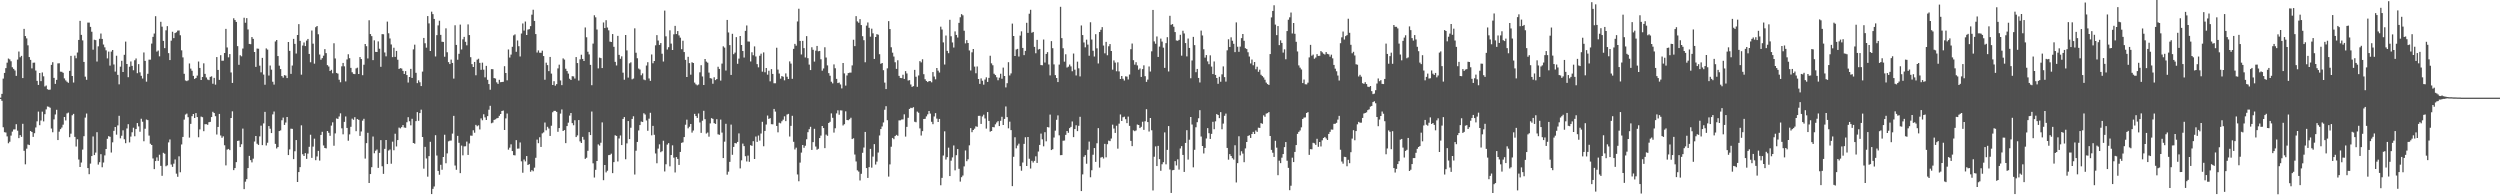 <svg xmlns="http://www.w3.org/2000/svg" width="1920" height="150"><path fill="#4f4f4f" d="M0 74.986h1v1H0zM1 72.075h1v5.356H1zM2 60.356h1v37.382H2zM3 56.012h1v45.535H3zM4 52.345h1v49.416H4zM5 48.127h1v56.624H5zM6 44.939h1v65.07H6zM7 45.618h1v63.257H7zM8 47.044h1v57.111H8zM9 51.684h1v49.384H9zM10 52.881h1v46.548H10zM11 54.14h1v45.242H11zM12 58.282h1v37.079H12zM13 45.77h1v54.58H13zM14 39.574h1v66.507H14zM15 44h1v59.787H15zM16 42.929h1v62.172H16zM17 59.951h1v35.123H17zM18 22.183h1v93.637H18zM19 27.69h1v98.501H19zM20 29.469h1v84.729H20zM21 34.834h1v76.191H21zM22 43.847h1v67.553H22zM23 45.998h1v54.623H23zM24 52.531h1v48.851H24zM25 48.205h1v56.901H25zM26 48.086h1v54.195H26zM27 54.169h1v43.731H27zM28 62.123h1v31.083H28zM29 65.211h1v20.515H29zM30 56.069h1v40.082H30zM31 62.288h1v30.302H31zM32 55.646h1v30.089H32zM33 58.64h1v34.58H33zM34 66.426h1v21.259H34zM35 65.664h1v18.373H35zM36 68.523h1v13.241H36zM37 69.012h1v13.021H37zM38 68.813h1v13.923H38zM39 49.812h1v48.888H39zM40 47.779h1v53.811H40zM41 59.807h1v31.891H41zM42 64.43h1v23.463H42zM43 61.329h1v22.975H43zM44 48.681h1v58.874H44zM45 48.589h1v52.545H45zM46 55.021h1v44.168H46zM47 55.14h1v42.822H47zM48 55.886h1v39.872H48zM49 60.221h1v29.613H49zM50 61.752h1v30.744H50zM51 62.755h1v24.328H51zM52 63.583h1v22.889H52zM53 54.437h1v50.948H53zM54 42.881h1v59.782H54zM55 58.388h1v30.128H55zM56 63.398h1v24.067H56zM57 42.725h1v62.385H57zM58 44.772h1v67.775H58zM59 40.354h1v66.59H59zM60 30.647h1v91.891H60zM61 16.019h1v112.234H61zM62 26.775h1v98.075H62zM63 31.03h1v83.841H63zM64 47.566h1v57.047H64zM65 58.878h1v31.453H65zM66 61.274h1v25.894H66zM67 17.37h1v111.687H67zM68 17.379h1v116.427H68zM69 20.631h1v105.003H69zM70 24.397h1v95.461H70zM71 38.15h1v66.676H71zM72 30.496h1v88.618H72zM73 30.83h1v86.361H73zM74 47.262h1v54.285H74zM75 35.582h1v90.808H75zM76 29.805h1v94.779H76zM77 25.754h1v92.655H77zM78 29.924h1v98.56H78zM79 34.206h1v90.632H79zM80 36.374h1v82.987H80zM81 38.656h1v75.766H81zM82 44.827h1v61.769H82zM83 39.631h1v64.907H83zM84 50.377h1v54.711H84zM85 39.654h1v77.505H85zM86 38.397h1v70.913H86zM87 49.509h1v51.009H87zM88 54.984h1v42.554H88zM89 42.819h1v60.609H89zM90 57.511h1v38.812H90zM91 64.776h1v24.166H91zM92 51.21h1v55.015H92zM93 46.687h1v57.565H93zM94 55.312h1v44.779H94zM95 42.101h1v64.866H95zM96 31.975h1v77.981H96zM97 49.164h1v49.522H97zM98 59.287h1v36.077H98zM99 51.274h1v58.107H99zM100 47.2h1v57.713H100zM101 50.61h1v50.975H101zM102 53.982h1v44.131H102zM103 46.307h1v58.361H103zM104 44.897h1v54.241H104zM105 56.218h1v38.313H105zM106 49.26h1v47.805H106zM107 55.538h1v45.656H107zM108 58.198h1v32.989H108zM109 60.292h1v33.198H109zM110 40.288h1v68.189H110zM111 46.747h1v52.113H111zM112 62.727h1v29.082H112zM113 56.669h1v35.599H113zM114 45.829h1v58.338H114zM115 45.85h1v64.555H115zM116 33.506h1v77.867H116zM117 28.308h1v93.397H117zM118 25.742h1v104.168H118zM119 12.458h1v111.231H119zM120 39.619h1v81.28H120zM121 38.802h1v84.734H121zM122 43.277h1v75.583H122zM123 16.756h1v110.632H123zM124 20.501h1v114.521H124zM125 31.387h1v85.951H125zM126 36.948h1v81.112H126zM127 23.307h1v104.372H127zM128 20.061h1v106.91H128zM129 40.814h1v68.56H129zM130 46.143h1v60.987H130zM131 31.242h1v95.093H131zM132 24.353h1v103.795H132zM133 29.311h1v96.4H133zM134 25.413h1v97.066H134zM135 24.788h1v108.59H135zM136 23.486h1v112.287H136zM137 23.394h1v96.656H137zM138 27.063h1v105.226H138zM139 38.67h1v72.287H139zM140 44.103h1v61.073H140zM141 56.703h1v35.15H141zM142 61.787h1v26.159H142zM143 62.318h1v24.903H143zM144 61.672h1v28.352H144zM145 48.74h1v56.944H145zM146 52.67h1v42.472H146zM147 54.3h1v34.939H147zM148 58.278h1v29.279H148zM149 60.635h1v29.973H149zM150 59.889h1v26.956H150zM151 58.07h1v31.824H151zM152 47.278h1v58.123H152zM153 52.176h1v47.196H153zM154 61.42h1v28.116H154zM155 59.159h1v30.831H155zM156 48.64h1v52.133H156zM157 56.731h1v38.659H157zM158 59.484h1v35.924H158zM159 61.073h1v34.752H159zM160 61.535h1v32.303H160zM161 59.054h1v34.537H161zM162 58.64h1v31.254H162zM163 64.32h1v21.566H163zM164 59.807h1v26.99H164zM165 65.03h1v24.221H165zM166 43.835h1v59.46H166zM167 53.716h1v43.783H167zM168 61.349h1v26.15H168zM169 42.384h1v61.662H169zM170 46.639h1v59.174H170zM171 46.589h1v58.13H171zM172 40.695h1v70.874H172zM173 22.158h1v104.873H173zM174 36.465h1v78.421H174zM175 44.025h1v70.341H175zM176 41.508h1v73.786H176zM177 55.655h1v34.971H177zM178 63.702h1v21.813H178zM179 14.044h1v116.626H179zM180 15.404h1v113.69H180zM181 16.825h1v107.713H181zM182 35.424h1v72.827H182zM183 49.786h1v58.203H183zM184 42.423h1v70.54H184zM185 43.279h1v67.526H185zM186 37.289h1v61.481H186zM187 13.607h1v131.632H187zM188 17.452h1v122.055H188zM189 13.905h1v123.669H189zM190 22.623h1v106.441H190zM191 33.742h1v85.949H191zM192 33.929h1v89.048H192zM193 28.489h1v96.251H193zM194 29.853h1v92.021H194zM195 39.919h1v68.778H195zM196 51.338h1v53.09H196zM197 37.257h1v73.154H197zM198 37.443h1v73.864H198zM199 50.446h1v54.326H199zM200 55.543h1v40.945H200zM201 44.465h1v67.009H201zM202 57.303h1v37.478H202zM203 65.08h1v20.847H203zM204 37.161h1v74.564H204zM205 38.088h1v71.55H205zM206 58.035h1v38.776H206zM207 50.336h1v48.526H207zM208 53.501h1v48.673H208zM209 62.762h1v25.102H209zM210 64.996h1v20.661H210zM211 31.847h1v78.649H211zM212 30.702h1v83.303H212zM213 43.05h1v69.911H213zM214 50.441h1v50.224H214zM215 53.027h1v47.102H215zM216 58.404h1v33.962H216zM217 59.626h1v30.668H217zM218 57.719h1v38.24H218zM219 58.051h1v36.043H219zM220 59.944h1v29.904H220zM221 32.238h1v86.864H221zM222 39.077h1v75.647H222zM223 56.708h1v42.085H223zM224 50.306h1v48.672H224zM225 29.867h1v92.335H225zM226 33.694h1v82.454H226zM227 41.098h1v66.464H227zM228 26.887h1v112.886H228zM229 18.558h1v113.584H229zM230 31.396h1v96.949H230zM231 57.339h1v38.917H231zM232 34.982h1v83.493H232zM233 32.627h1v87.169H233zM234 35.358h1v82.257H234zM235 31.165h1v90.824H235zM236 29.901h1v88.05H236zM237 41.434h1v71.286H237zM238 47.825h1v55.658H238zM239 23.428h1v97.793H239zM240 33.515h1v79.098H240zM241 48.91h1v57.583H241zM242 20.89h1v102.158H242zM243 19.963h1v100.222H243zM244 26.319h1v89.565H244zM245 41.901h1v81.449H245zM246 45.868h1v57.78H246zM247 44.643h1v56.594H247zM248 42.748h1v68.959H248zM249 37.724h1v75.926H249zM250 40.789h1v73.193H250zM251 50.034h1v50.588H251zM252 51.089h1v50.911H252zM253 54.536h1v49.762H253zM254 53.632h1v42.827H254zM255 56.275h1v37.672H255zM256 33.227h1v78.672H256zM257 44.925h1v57.517H257zM258 56.028h1v34.942H258zM259 56.527h1v34.82H259zM260 61.214h1v28.208H260zM261 63.203h1v23.852H261zM262 50.956h1v47.588H262zM263 48.338h1v54.827H263zM264 50.935h1v42.646H264zM265 62.498h1v26.97H265zM266 45.66h1v52.586H266zM267 41.695h1v66.365H267zM268 44.71h1v58.524H268zM269 52.103h1v45.301H269zM270 55.486h1v35.626H270zM271 56.717h1v35.273H271zM272 56.909h1v33.078H272zM273 52.508h1v48.263H273zM274 51.972h1v39.453H274zM275 56.82h1v35.255H275zM276 43.81h1v60.52H276zM277 45.385h1v55.598H277zM278 57.751h1v34.93H278zM279 49.738h1v41.492H279zM280 33.772h1v88.036H280zM281 35.479h1v74.44H281zM282 44.893h1v57.089H282zM283 15.571h1v124.969H283zM284 26.152h1v107.524H284zM285 27.75h1v100.673H285zM286 46.168h1v58.689H286zM287 30.959h1v86.768H287zM288 39.816h1v75.937H288zM289 39.933h1v74.896H289zM290 31.801h1v97.125H290zM291 37.45h1v79.941H291zM292 51.295h1v56.315H292zM293 26.237h1v101.44H293zM294 26.335h1v107.196H294zM295 40.283h1v74.051H295zM296 43.261h1v64.276H296zM297 16.571h1v109.439H297zM298 25.536h1v90.062H298zM299 29.517h1v85.324H299zM300 34.154h1v91.609H300zM301 43.895h1v64.903H301zM302 36.642h1v78.782H302zM303 43.664h1v59.034H303zM304 39.111h1v73.353H304zM305 45.891h1v61.662H305zM306 52.954h1v45.049H306zM307 52.311h1v46.297H307zM308 52.645h1v44.974H308zM309 54.428h1v41.63H309zM310 56.758h1v41.195H310zM311 54.609h1v43.523H311zM312 57.66h1v36.239H312zM313 63.403h1v26.624H313zM314 59.116h1v34.035H314zM315 52.892h1v43.353H315zM316 59.848h1v31.41H316zM317 37.914h1v71.891H317zM318 34.289h1v76.068H318zM319 55.888h1v37.127H319zM320 63.828h1v22.296H320zM321 61.702h1v31.069H321zM322 63.158h1v23.658H322zM323 66.092h1v18.107H323zM324 54.996h1v50.222H324zM325 29.148h1v100.385H325zM326 33.231h1v79.551H326zM327 36.633h1v85.045H327zM328 12.355h1v123.342H328zM329 17.967h1v101.941H329zM330 39.191h1v69.73H330zM331 8.974h1v140.092H331zM332 10.835h1v134.207H332zM333 14.552h1v128.643H333zM334 43.346h1v60.487H334zM335 27.001h1v92.454H335zM336 19.482h1v111.774H336zM337 15.926h1v118.251H337zM338 26.795h1v99.753H338zM339 32.062h1v98.295H339zM340 32.206h1v88.352H340zM341 43.575h1v59.92H341zM342 21.771h1v103.593H342zM343 40.123h1v77.682H343zM344 47.742h1v60.817H344zM345 49.198h1v58.826H345zM346 45.799h1v62.113H346zM347 48.319h1v54.296H347zM348 60.381h1v28.624H348zM349 19.409h1v107.743H349zM350 34.504h1v95.919H350zM351 45.879h1v58.478H351zM352 41.311h1v68.382H352zM353 18.878h1v114.07H353zM354 37.967h1v73.834H354zM355 30.183h1v89.116H355zM356 28.333h1v84.095H356zM357 32.11h1v80.217H357zM358 34.804h1v73.955H358zM359 18.713h1v100.279H359zM360 26.921h1v83.25H360zM361 43.918h1v60.222H361zM362 49.255h1v54.967H362zM363 51.437h1v48.586H363zM364 47.573h1v54.372H364zM365 57.788h1v38.109H365zM366 45.82h1v51.14H366zM367 45.131h1v51.14H367zM368 48.264h1v51.186H368zM369 53.588h1v37.345H369zM370 48.141h1v44.234H370zM371 53.526h1v34.209H371zM372 59.415h1v30.748H372zM373 50.592h1v41.543H373zM374 61.281h1v27.897H374zM375 64.586h1v19.698H375zM376 68.935h1v12.328H376zM377 53.114h1v41.533H377zM378 53.167h1v41.014H378zM379 59.962h1v32.131H379zM380 60.322h1v31.337H380zM381 63.219h1v27.704H381zM382 64.407h1v26.15H382zM383 61.267h1v27.649H383zM384 63.123h1v24.436H384zM385 62.963h1v22.275H385zM386 62.821h1v22.067H386zM387 50.864h1v48.979H387zM388 56.046h1v34.894H388zM389 61.686h1v25.484H389zM390 38.006h1v76.947H390zM391 44.165h1v69.252H391zM392 41.922h1v68.908H392zM393 35.928h1v80.11H393zM394 27.184h1v91.95H394zM395 26.408h1v92.943H395zM396 39.798h1v67.805H396zM397 31.055h1v83.106H397zM398 35.5h1v78.563H398zM399 43.366h1v66.038H399zM400 25.754h1v98.139H400zM401 18.04h1v114.642H401zM402 23.497h1v99.039H402zM403 16.528h1v107.45H403zM404 26.871h1v93.003H404zM405 22.758h1v103.973H405zM406 22.387h1v103.68H406zM407 20.078h1v111.792H407zM408 11.286h1v119.384H408zM409 7.471h1v124.085H409zM410 16.084h1v112.703H410zM411 26.18h1v95.022H411zM412 40.366h1v66.837H412zM413 38.699h1v71.279H413zM414 40.508h1v64.887H414zM415 40.562h1v72.298H415zM416 38.926h1v63.502H416zM417 43.066h1v58.601H417zM418 61.224h1v32.902H418zM419 48.127h1v51.952H419zM420 50.029h1v47.338H420zM421 54.618h1v44.122H421zM422 43.714h1v60.696H422zM423 56.511h1v40.037H423zM424 65.261h1v20.966H424zM425 62.347h1v22.804H425zM426 65.788h1v19.355H426zM427 64.625h1v21.277H427zM428 52.533h1v48.673H428zM429 49.667h1v48.695H429zM430 61.782h1v25.489H430zM431 65.385h1v18.672H431zM432 44.831h1v55.795H432zM433 45.772h1v54.108H433zM434 52.78h1v57.157H434zM435 54.561h1v42.266H435zM436 56.506h1v37.697H436zM437 60.466h1v28.327H437zM438 61.462h1v25.312H438zM439 58.516h1v36.027H439zM440 58.653h1v37.544H440zM441 60.29h1v32.051H441zM442 43.806h1v61.453H442zM443 48.436h1v55.528H443zM444 61.864h1v30.35H444zM445 45.543h1v63.053H445zM446 42.023h1v67.803H446zM447 45.268h1v59.86H447zM448 46.825h1v60.444H448zM449 21.082h1v100.952H449zM450 28.631h1v92.527H450zM451 39.711h1v76.12H451zM452 41.789h1v59.695H452zM453 49.809h1v53.9H453zM454 65.451h1v20.211H454zM455 33.469h1v91.973H455zM456 11.746h1v124.594H456zM457 13.33h1v117.088H457zM458 22.668h1v100.973H458zM459 52.554h1v58.341H459zM460 44.25h1v67.595H460zM461 44.643h1v64.953H461zM462 52.261h1v41.76H462zM463 17.278h1v121.092H463zM464 21.547h1v105.159H464zM465 15.491h1v116.894H465zM466 21.172h1v109.936H466zM467 23.293h1v95.871H467zM468 31.966h1v86.947H468zM469 32.281h1v85.722H469zM470 26.157h1v106.828H470zM471 35.941h1v88.583H471zM472 47.514h1v56.379H472zM473 50.281h1v54.125H473zM474 27.567h1v96.441H474zM475 42.13h1v64.216H475zM476 45.142h1v58.906H476zM477 43.282h1v68.135H477zM478 55.785h1v35.557H478zM479 61.226h1v28.666H479zM480 26.868h1v95.45H480zM481 38.692h1v71.449H481zM482 59.573h1v33.397H482zM483 48.653h1v58.153H483zM484 47.875h1v50.227H484zM485 60.912h1v30.417H485zM486 60.34h1v28.938H486zM487 21.735h1v112.284H487zM488 40.524h1v75.246H488zM489 44.76h1v64.266H489zM490 52.608h1v47.572H490zM491 53.419h1v42.621H491zM492 57.793h1v35.541H492zM493 56.369h1v37.352H493zM494 61.086h1v25.88H494zM495 61.594h1v26.358H495zM496 50.349h1v42.149H496zM497 47.779h1v52.664H497zM498 60.237h1v30.897H498zM499 62.125h1v24.516H499zM500 41.828h1v62.119H500zM501 48.564h1v48.114H501zM502 46.845h1v56.683H502zM503 34.79h1v83.081H503zM504 26.987h1v98.391H504zM505 31.153h1v82.98H505zM506 34.527h1v76.324H506zM507 33.099h1v83.804H507zM508 41.254h1v74.891H508zM509 47.273h1v60.808H509zM510 8.13h1v123.575H510zM511 27.91h1v98.267H511zM512 38.063h1v73.005H512zM513 36.266h1v73.653H513zM514 23.314h1v104.438H514zM515 33.511h1v85.539H515zM516 38.409h1v73.22H516zM517 26.369h1v94.704H517zM518 19.881h1v112.557H518zM519 26.163h1v94.463H519zM520 23.84h1v98.228H520zM521 27.193h1v99.501H521zM522 28.91h1v87.791H522zM523 37.77h1v71.943H523zM524 31.261h1v78.059H524zM525 40.004h1v65.246H525zM526 45.969h1v49.803H526zM527 59.136h1v32.751H527zM528 43.604h1v54.974H528zM529 48.507h1v48.849H529zM530 57.344h1v37.91H530zM531 47.834h1v53.987H531zM532 48.386h1v51.865H532zM533 63.446h1v23.983H533zM534 64.767h1v24.372H534zM535 65.536h1v25.015H535zM536 64.922h1v22.216H536zM537 55.529h1v38.503H537zM538 50.061h1v51.975H538zM539 58.701h1v34.001H539zM540 65.27h1v19.842H540zM541 45.321h1v46.244H541zM542 47.298h1v55.269H542zM543 48.127h1v53.662H543zM544 55.762h1v49.19H544zM545 59.988h1v34.798H545zM546 60.322h1v30.385H546zM547 64.293h1v27.015H547zM548 59.354h1v35.196H548zM549 61.562h1v33.598H549zM550 60.743h1v30.79H550zM551 51.274h1v51.916H551zM552 52.927h1v50.579H552zM553 61.901h1v29.954H553zM554 48.855h1v52.964H554zM555 35.605h1v85.766H555zM556 36.562h1v72.222H556zM557 54.181h1v40.895H557zM558 15.328h1v118.794H558zM559 24.932h1v106.908H559zM560 34.646h1v89.661H560zM561 57.55h1v38.132H561zM562 25.974h1v92.93H562zM563 41.629h1v71.222H563zM564 40.407h1v69.432H564zM565 28.542h1v81.662H565zM566 49.017h1v59.964H566zM567 45.03h1v57.407H567zM568 27.667h1v101.655H568zM569 34.557h1v88.581H569zM570 39.178h1v71.119H570zM571 44.199h1v68.052H571zM572 23.701h1v96.255H572zM573 19.537h1v104.463H573zM574 31.84h1v87.661H574zM575 31.975h1v92.298H575zM576 47.186h1v64.342H576zM577 40.146h1v71.87H577zM578 42.442h1v66.008H578zM579 35.614h1v86.503H579zM580 43.35h1v61.529H580zM581 49.242h1v59.725H581zM582 51.704h1v52.362H582zM583 42.805h1v65.155H583zM584 41.217h1v61.353H584zM585 55.039h1v38.496H585zM586 40.228h1v72.087H586zM587 55.515h1v45.054H587zM588 52.208h1v43.438H588zM589 57.335h1v31.419H589zM590 54.323h1v37.006H590zM591 62.469h1v28.279H591zM592 53.098h1v42.293H592zM593 56.763h1v38.705H593zM594 63.927h1v19.73H594zM595 63.97h1v21.756H595zM596 36.649h1v60.089H596zM597 53.451h1v48.178H597zM598 56.486h1v37.762H598zM599 60.397h1v34.312H599zM600 58.413h1v34.729H600zM601 58.912h1v32.992H601zM602 61.713h1v27.631H602zM603 56.355h1v36.677H603zM604 58.932h1v29.029H604zM605 60.649h1v26.796H605zM606 47.175h1v57.665H606zM607 48.853h1v47.816H607zM608 60.505h1v28.446H608zM609 37.534h1v71.373H609zM610 33.669h1v81.101H610zM611 35.092h1v78.322H611zM612 16.47h1v117.528H612zM613 6.718h1v132.47H613zM614 31.462h1v93.408H614zM615 41.824h1v75.372H615zM616 31.389h1v79.995H616zM617 36.96h1v76.56H617zM618 44.135h1v67.768H618zM619 27.768h1v79.171H619zM620 44.673h1v56.867H620zM621 49.601h1v49.609H621zM622 53.794h1v43.594H622zM623 36.324h1v78.833H623zM624 38.248h1v70.929H624zM625 47.317h1v51.607H625zM626 38.91h1v73.648H626zM627 35.273h1v79.734H627zM628 39.377h1v74.905H628zM629 39.12h1v66.896H629zM630 45.504h1v58.645H630zM631 54.291h1v42.486H631zM632 52.563h1v45.814H632zM633 36.278h1v77.503H633zM634 44.165h1v59.208H634zM635 50.249h1v54.035H635zM636 56.156h1v38.302H636zM637 58.168h1v35.386H637zM638 62.75h1v24.353H638zM639 64.075h1v26.379H639zM640 49.448h1v52.408H640zM641 52.405h1v46.1H641zM642 60.56h1v26.539H642zM643 63.796h1v20.957H643zM644 63.389h1v24.736H644zM645 64.863h1v19.854H645zM646 67.891h1v16.935H646zM647 48.363h1v47.993H647zM648 56.374h1v39.002H648zM649 65.753h1v19.73H649zM650 57.978h1v34.193H650zM651 56.115h1v36.237H651zM652 55.82h1v35.798H652zM653 55.756h1v34.683H653zM654 50.233h1v56.553H654zM655 30.492h1v75.715H655zM656 35.424h1v83.255H656zM657 12.412h1v111.604H657zM658 16.447h1v114.379H658zM659 17.455h1v114.351H659zM660 14.687h1v123.905H660zM661 19.263h1v114.191H661zM662 27.825h1v89.542H662zM663 30.862h1v82.463H663zM664 47.807h1v53.507H664zM665 19.67h1v109.4H665zM666 17.249h1v119.403H666zM667 21.368h1v106.988H667zM668 28.146h1v86.18H668zM669 22h1v106.768H669zM670 25.6h1v94.69H670zM671 45.273h1v65.436H671zM672 28.397h1v97.981H672zM673 26.218h1v97.874H673zM674 26.685h1v90.462H674zM675 41.647h1v62.41H675zM676 48.992h1v50.128H676zM677 48.397h1v48.741H677zM678 53.92h1v40.153H678zM679 63.444h1v20.842H679zM680 68.394h1v13.149H680zM681 52.455h1v39.865H681zM682 16.207h1v119.416H682zM683 22.33h1v103.948H683zM684 36.285h1v76.413H684zM685 40.439h1v65.489H685zM686 43.428h1v63.474H686zM687 47.845h1v56.674H687zM688 52.881h1v50.673H688zM689 46.291h1v58.009H689zM690 58.257h1v34.232H690zM691 59.857h1v32.536H691zM692 60.006h1v31.776H692zM693 57.41h1v34.296H693zM694 60.635h1v27.16H694zM695 54.65h1v50.24H695zM696 56.41h1v41.03H696zM697 61.848h1v28.647H697zM698 61.551h1v22.11H698zM699 64.881h1v17.906H699zM700 66.701h1v16.342H700zM701 66.174h1v16.148H701zM702 53.664h1v39.812H702zM703 58.919h1v34.985H703zM704 66.676h1v19.009H704zM705 57.978h1v28.624H705zM706 46.932h1v51.685H706zM707 47.903h1v56.187H707zM708 45.513h1v55.189H708zM709 56.98h1v34.411H709zM710 60.878h1v30.355H710zM711 62.155h1v27.26H711zM712 63.004h1v24.829H712zM713 62.249h1v23.014H713zM714 62.329h1v24.9H714zM715 63.222h1v30.33H715zM716 55.33h1v40.073H716zM717 58.779h1v30.668H717zM718 60.912h1v25.949H718zM719 52.21h1v38.881H719zM720 54.286h1v39.396H720zM721 55.717h1v35.619H721zM722 20.496h1v121.799H722zM723 22.675h1v113.946H723zM724 32.563h1v86.892H724zM725 49.567h1v51.316H725zM726 27.29h1v95.239H726zM727 39.045h1v81.657H727zM728 40.849h1v72.55H728zM729 15.198h1v120.025H729zM730 27.85h1v95.562H730zM731 32.588h1v88.272H731zM732 36.516h1v75.191H732zM733 24.138h1v106.7H733zM734 26.832h1v92.369H734zM735 28.832h1v85.647H735zM736 17.587h1v112.055H736zM737 13.266h1v126.221H737zM738 10.874h1v125.239H738zM739 11.76h1v123.046H739zM740 23.579h1v104.195H740zM741 33.309h1v82.232H741zM742 30.821h1v92.994H742zM743 33.039h1v89.345H743zM744 38.752h1v72.875H744zM745 54.108h1v44.292H745zM746 40.199h1v61.339H746zM747 37.612h1v62.245H747zM748 51.153h1v47.642H748zM749 56.261h1v40.771H749zM750 51.048h1v46.313H750zM751 60.679h1v28.322H751zM752 64.428h1v24.532H752zM753 60.194h1v35.006H753zM754 61.993h1v27.473H754zM755 65.018h1v23.03H755zM756 61.075h1v29.899H756zM757 59.409h1v39.334H757zM758 62.926h1v23.129H758zM759 59.816h1v33.074H759zM760 42.826h1v58.306H760zM761 48.64h1v51.964H761zM762 50.111h1v47.45H762zM763 56.646h1v41.128H763zM764 57.646h1v37.865H764zM765 59.361h1v34.678H765zM766 61.622h1v31.408H766zM767 59.626h1v37.215H767zM768 56.646h1v36.118H768zM769 60.45h1v29.261H769zM770 51.94h1v44.06H770zM771 58.347h1v33.008H771zM772 67.117h1v14.633H772zM773 63.881h1v26.084H773zM774 47.768h1v50.774H774zM775 57.937h1v35.493H775zM776 56.392h1v43.548H776zM777 18.105h1v124.862H777zM778 27.667h1v92.779H778zM779 42.993h1v62.442H779zM780 37.99h1v75.928H780zM781 37.505h1v74.285H781zM782 43.444h1v66.908H782zM783 27.319h1v100.279H783zM784 24.065h1v107.08H784zM785 36.825h1v88.013H785zM786 42.336h1v68.132H786zM787 39.077h1v66.34H787zM788 17.507h1v110.004H788zM789 25.225h1v79.993H789zM790 10.558h1v111.332H790zM791 7.512h1v121.92H791zM792 25.161h1v98.325H792zM793 24.513h1v100.293H793zM794 35.98h1v87.59H794zM795 40.901h1v79.174H795zM796 30.627h1v94.516H796zM797 38.047h1v78.329H797zM798 37.557h1v73.742H798zM799 49.947h1v52.646H799zM800 50.109h1v56.899H800zM801 30.345h1v82.048H801zM802 48.026h1v53.486H802zM803 41.446h1v67.077H803zM804 40.057h1v57.551H804zM805 49.5h1v48.389H805zM806 57.912h1v30.078H806zM807 31.606h1v83.623H807zM808 36.999h1v77.599H808zM809 49.445h1v56.203H809zM810 57.678h1v42.694H810zM811 59.892h1v32.126H811zM812 63.032h1v25.594H812zM813 49.635h1v54.278H813zM814 5.237h1v113.966H814zM815 29.285h1v89.824H815zM816 37.083h1v71.005H816zM817 47.34h1v60.609H817zM818 41.654h1v61.911H818zM819 51.885h1v48.748H819zM820 51.21h1v50.785H820zM821 49.574h1v48.835H821zM822 50.979h1v46.48H822zM823 54.714h1v38.576H823zM824 41.087h1v64.237H824zM825 53.515h1v45.621H825zM826 57.932h1v38.274H826zM827 47.358h1v53.353H827zM828 52.46h1v44.179H828zM829 58.699h1v31.025H829zM830 19.542h1v127.196H830zM831 26.907h1v107.011H831zM832 32.597h1v87.833H832zM833 36.351h1v82.781H833zM834 30.457h1v95.28H834zM835 34.248h1v80.815H835zM836 42.78h1v65.958H836zM837 17.107h1v119.025H837zM838 30.384h1v100.405H838zM839 38.983h1v79.86H839zM840 43.444h1v70.282H840zM841 26.276h1v98.029H841zM842 37.095h1v72.934H842zM843 48.747h1v49.663H843zM844 24.584h1v104.113H844zM845 22.884h1v98.137H845zM846 20.84h1v99.693H846zM847 34.996h1v86.75H847zM848 40.97h1v69.533H848zM849 32.156h1v88.691H849zM850 42.462h1v68.299H850zM851 35.522h1v72.438H851zM852 33.84h1v74.536H852zM853 39.191h1v67.198H853zM854 53.517h1v42.227H854zM855 46.381h1v52.314H855zM856 48.1h1v53.978H856zM857 54.726h1v41.82H857zM858 47.887h1v66.311H858zM859 54.819h1v40.169H859zM860 60.674h1v27.253H860zM861 58.367h1v34.537H861zM862 60.461h1v29.574H862zM863 61.86h1v27.755H863zM864 58.624h1v32.918H864zM865 58.827h1v35.734H865zM866 61.047h1v28.505H866zM867 57.216h1v39.464H867zM868 37.795h1v70.398H868zM869 33.43h1v78.821H869zM870 46.257h1v53.818H870zM871 49.651h1v51.126H871zM872 47.784h1v52.435H872zM873 50.203h1v45.42H873zM874 53.565h1v42.454H874zM875 52.579h1v45.759H875zM876 59.063h1v38.336H876zM877 53.105h1v40.389H877zM878 50.194h1v49.528H878zM879 58.543h1v34.601H879zM880 62.872h1v21.005H880zM881 61.118h1v32.612H881zM882 51.052h1v49.95H882zM883 54.941h1v35.683H883zM884 39.448h1v60.579H884zM885 7.608h1v138.656H885zM886 31.812h1v88.551H886zM887 33.609h1v78.817H887zM888 27.983h1v99.54H888zM889 43.723h1v68.283H889zM890 35.788h1v86.443H890zM891 29.624h1v101.573H891zM892 31.968h1v94.164H892zM893 36.626h1v87.963H893zM894 52.142h1v49.54H894zM895 33.135h1v93.09H895zM896 28.571h1v86.544H896zM897 54.89h1v41.909H897zM898 12.112h1v118.075H898zM899 19.032h1v129.117H899zM900 18.464h1v112.277H900zM901 20.51h1v109.993H901zM902 24.651h1v99.096H902zM903 31.073h1v96.018H903zM904 31.348h1v91.012H904zM905 30.613h1v99.634H905zM906 26.72h1v87.294H906zM907 42.728h1v69.522H907zM908 23.621h1v95.351H908zM909 25.715h1v106.327H909zM910 33.053h1v76.711H910zM911 43.3h1v56.67H911zM912 29.585h1v93.005H912zM913 36.829h1v70.485H913zM914 60.102h1v29.737H914zM915 46.429h1v49.226H915zM916 28.329h1v100.19H916zM917 34.68h1v80.346H917zM918 55.46h1v42.277H918zM919 52.961h1v40.872H919zM920 59.873h1v30.945H920zM921 63.343h1v21.311H921zM922 23.479h1v81.382H922zM923 27.251h1v84.884H923zM924 37.85h1v80.021H924zM925 44.238h1v69.394H925zM926 42.3h1v64.026H926zM927 47.177h1v51.215H927zM928 49.283h1v53.017H928zM929 42.471h1v64.255H929zM930 51.155h1v51.65H930zM931 56.873h1v36.67H931zM932 47.193h1v52.01H932zM933 57.552h1v35.635H933zM934 59.926h1v27.688H934zM935 64.334h1v24.001H935zM936 58.958h1v31.746H936zM937 62.766h1v23.36H937zM938 57.092h1v42.193H938zM939 50.997h1v43.939H939zM940 59.26h1v29.682H940zM941 62.656h1v24.607H941zM942 38.644h1v74.949H942zM943 30.155h1v92.483H943zM944 36.113h1v82.248H944zM945 28.654h1v91.17H945zM946 31.306h1v90.176H946zM947 33.623h1v88.933H947zM948 40.034h1v71.547H948zM949 17.21h1v122.946H949zM950 35.896h1v89.412H950zM951 39.793h1v64.85H951zM952 35.795h1v83.546H952zM953 29.304h1v86.892H953zM954 26.12h1v91.858H954zM955 31.348h1v93.239H955zM956 37.017h1v76.928H956zM957 37.681h1v71.387H957zM958 40.134h1v64.241H958zM959 43.391h1v60.471H959zM960 48.722h1v57.228H960zM961 45.733h1v57.164H961zM962 50.118h1v51.133H962zM963 47.635h1v55.255H963zM964 53.185h1v46.988H964zM965 51.251h1v50.034H965zM966 55.156h1v42.898H966zM967 53.487h1v44.781H967zM968 57.417h1v37.132H968zM969 58.397h1v36.688H969zM970 59.493h1v29.094H970zM971 61.237h1v28.485H971zM972 63.46h1v23.767H972zM973 64.547h1v22.33H973zM974 65.231h1v20.833H974zM975 41.542h1v62.888H975zM976 13.337h1v101.783H976zM977 8.421h1v108.867H977zM978 4.042h1v116.498H978zM979 18.901h1v89.212H979zM980 26.987h1v86.404H980zM981 20.041h1v114.514H981zM982 34.66h1v88.753H982zM983 30.979h1v94.299H983zM984 32.968h1v88.114H984zM985 40.398h1v77.931H985zM986 37.912h1v75.102H986zM987 45.509h1v63.573H987zM988 23.863h1v99.565H988zM989 15.17h1v113.76H989zM990 13.291h1v132.802H990zM991 9.627h1v133.024H991zM992 25.678h1v95.413H992zM993 17.679h1v106.763H993zM994 25.953h1v90.735H994zM995 32.094h1v79.322H995zM996 39.5h1v63.289H996zM997 50.221h1v51.071H997zM998 51.968h1v48.242H998zM999 53.345h1v44.427H999zM1000 63.812h1v27.578H1000zM1001 61.095h1v29.199H1001zM1002 64.691h1v25.477H1002zM1003 64.81h1v21.978H1003zM1004 63.501h1v22.621H1004zM1005 44.062h1v74.878H1005zM1006 34.433h1v80.082H1006zM1007 42.753h1v71.923H1007zM1008 41.927h1v67.736H1008zM1009 45.087h1v64.997H1009zM1010 44.193h1v67.089H1010zM1011 41.595h1v65.017H1011zM1012 42.977h1v69.769H1012zM1013 42.858h1v66.185H1013zM1014 39.242h1v73.227H1014zM1015 40.185h1v67.578H1015zM1016 41.258h1v64.72H1016zM1017 41.856h1v63.289H1017zM1018 39.993h1v66.354H1018zM1019 41.391h1v66.134H1019zM1020 41.727h1v61.158H1020zM1021 43.542h1v57.729H1021zM1022 41.991h1v57.489H1022zM1023 44.82h1v54.763H1023zM1024 49.889h1v45.239H1024zM1025 52.718h1v42.289H1025zM1026 54.707h1v39.595H1026zM1027 58.026h1v33.832H1027zM1028 61.867h1v27.128H1028zM1029 33.154h1v81.865H1029zM1030 28.67h1v95.377H1030zM1031 24.216h1v101.499H1031zM1032 30.354h1v90.064H1032zM1033 27.743h1v92.909H1033zM1034 26.981h1v100.716H1034zM1035 14.39h1v108.329H1035zM1036 25.209h1v100.146H1036zM1037 34.385h1v82.52H1037zM1038 40.915h1v65.537H1038zM1039 39.803h1v60.183H1039zM1040 42.62h1v65.106H1040zM1041 49.365h1v51.289H1041zM1042 49.706h1v45.784H1042zM1043 58.71h1v34.866H1043zM1044 57.458h1v36.821H1044zM1045 58.891h1v35.328H1045zM1046 63.89h1v26.688H1046zM1047 64.405h1v22.815H1047zM1048 63.148h1v23.648H1048zM1049 64.561h1v21.696H1049zM1050 66.552h1v18.025H1050zM1051 66.875h1v17.07H1051zM1052 66.044h1v15.859H1052zM1053 70.001h1v11.337H1053zM1054 72.297h1v6.095H1054zM1055 71.876h1v5.919H1055zM1056 69.278h1v10.048H1056zM1057 64.146h1v25.695H1057zM1058 60.253h1v36.652H1058zM1059 62.363h1v29.423H1059zM1060 61.551h1v27.512H1060zM1061 64.391h1v21.291H1061zM1062 64.584h1v22.758H1062zM1063 60.635h1v32.449H1063zM1064 33.495h1v84.99H1064zM1065 41.446h1v72.573H1065zM1066 48.923h1v51.247H1066zM1067 43.101h1v58.139H1067zM1068 40.446h1v74.118H1068zM1069 48.976h1v51.788H1069zM1070 19.185h1v109.906H1070zM1071 20.588h1v111.92H1071zM1072 20.574h1v109.094H1072zM1073 21.815h1v104.193H1073zM1074 33.488h1v90.307H1074zM1075 41.865h1v65.393H1075zM1076 46.351h1v60.337H1076zM1077 31.382h1v81.994H1077zM1078 28.878h1v92.09H1078zM1079 27.109h1v88.794H1079zM1080 44.767h1v70.279H1080zM1081 44.092h1v61.838H1081zM1082 20.254h1v111.062H1082zM1083 23.163h1v107.192H1083zM1084 29.311h1v96.679H1084zM1085 31.171h1v90.25H1085zM1086 26.953h1v94.459H1086zM1087 30.325h1v87.02H1087zM1088 35.925h1v78.345H1088zM1089 39.306h1v73.587H1089zM1090 48.072h1v64.097H1090zM1091 49.271h1v52.616H1091zM1092 42.387h1v66.166H1092zM1093 54.163h1v42.213H1093zM1094 61.672h1v30.449H1094zM1095 59.045h1v36.752H1095zM1096 56.513h1v40H1096zM1097 60.29h1v33.948H1097zM1098 60.13h1v30.016H1098zM1099 54.133h1v41.108H1099zM1100 56.596h1v37.883H1100zM1101 57.55h1v38.366H1101zM1102 56.028h1v44.079H1102zM1103 59.402h1v33.053H1103zM1104 57.957h1v32.925H1104zM1105 40.402h1v76.326H1105zM1106 39.482h1v68.514H1106zM1107 50.798h1v45.642H1107zM1108 62.659h1v27.311H1108zM1109 23.076h1v110.975H1109zM1110 23.799h1v106.155H1110zM1111 31.75h1v82.016H1111zM1112 28.23h1v95.049H1112zM1113 25.818h1v102.847H1113zM1114 18.448h1v113.564H1114zM1115 26.74h1v93.085H1115zM1116 22.039h1v101.252H1116zM1117 31.153h1v77.933H1117zM1118 36.005h1v74.736H1118zM1119 50.83h1v52.948H1119zM1120 47.53h1v54.601H1120zM1121 58.372h1v37.734H1121zM1122 58.521h1v32.287H1122zM1123 53.027h1v49.046H1123zM1124 54.414h1v46.844H1124zM1125 53.421h1v43.092H1125zM1126 53.103h1v43.008H1126zM1127 47.417h1v51.643H1127zM1128 47.603h1v50.064H1128zM1129 51.659h1v41.08H1129zM1130 60.521h1v30.027H1130zM1131 63.709h1v24.537H1131zM1132 60.095h1v30.602H1132zM1133 57.294h1v36.706H1133zM1134 60.938h1v28.59H1134zM1135 65.479h1v21.067H1135zM1136 54.305h1v44.012H1136zM1137 48.825h1v64.482H1137zM1138 48.969h1v54.216H1138zM1139 57.751h1v41.557H1139zM1140 59.017h1v36.04H1140zM1141 40.59h1v73.74H1141zM1142 21.107h1v99.947H1142zM1143 27.152h1v110.492H1143zM1144 30.302h1v104.754H1144zM1145 33.996h1v99.279H1145zM1146 15.811h1v132.424H1146zM1147 10.316h1v131.17H1147zM1148 31.016h1v109.565H1148zM1149 35.994h1v80.032H1149zM1150 27.216h1v93.378H1150zM1151 32.998h1v89.467H1151zM1152 27.175h1v99.014H1152zM1153 23.991h1v107.821H1153zM1154 30.872h1v91.694H1154zM1155 31.551h1v89.176H1155zM1156 29.633h1v95.592H1156zM1157 36.978h1v75.404H1157zM1158 40.89h1v73.303H1158zM1159 17.688h1v111.705H1159zM1160 21.847h1v106.635H1160zM1161 29.613h1v91.323H1161zM1162 46.463h1v55.159H1162zM1163 52.551h1v53.184H1163zM1164 60.205h1v37.974H1164zM1165 13.17h1v133.031H1165zM1166 11.002h1v122.346H1166zM1167 20.096h1v116.157H1167zM1168 15.047h1v113.495H1168zM1169 19.963h1v112.232H1169zM1170 19.125h1v116.272H1170zM1171 23.229h1v99.551H1171zM1172 36.953h1v79.817H1172zM1173 43.556h1v59.638H1173zM1174 42.375h1v59.975H1174zM1175 50.077h1v43.074H1175zM1176 59.088h1v35.109H1176zM1177 61.171h1v29.4H1177zM1178 56.413h1v38.771H1178zM1179 61.686h1v26.823H1179zM1180 46.31h1v56.212H1180zM1181 50.301h1v54.305H1181zM1182 59.086h1v33.694H1182zM1183 51.052h1v46.553H1183zM1184 50.162h1v55.196H1184zM1185 47.999h1v59.597H1185zM1186 42.318h1v63.278H1186zM1187 39.203h1v72.898H1187zM1188 42.364h1v66.564H1188zM1189 54h1v39.643H1189zM1190 27.418h1v95.184H1190zM1191 21.172h1v107.835H1191zM1192 42.725h1v87.968H1192zM1193 49.221h1v56.462H1193zM1194 53.41h1v50.794H1194zM1195 49.555h1v50.895H1195zM1196 51.817h1v45.367H1196zM1197 57.632h1v36.313H1197zM1198 57.967h1v32.307H1198zM1199 59.827h1v29.412H1199zM1200 58.683h1v29.414H1200zM1201 46.021h1v53.605H1201zM1202 55.179h1v38.018H1202zM1203 63.631h1v23.127H1203zM1204 57.644h1v38.982H1204zM1205 60.168h1v36.734H1205zM1206 59.038h1v36.141H1206zM1207 56.534h1v36.718H1207zM1208 49.656h1v51.724H1208zM1209 59.058h1v32.213H1209zM1210 65.472h1v23.063H1210zM1211 45.211h1v57.864H1211zM1212 50.283h1v57.034H1212zM1213 50.736h1v47.382H1213zM1214 40.068h1v59.444H1214zM1215 28.974h1v91.128H1215zM1216 33.627h1v83.062H1216zM1217 57.88h1v36.748H1217zM1218 38.489h1v81.676H1218zM1219 41.144h1v75.56H1219zM1220 48.754h1v62.456H1220zM1221 36.449h1v87.647H1221zM1222 1.705h1v139.709H1222zM1223 6.816h1v131.35H1223zM1224 19.402h1v109.533H1224zM1225 3.326h1v143.811H1225zM1226 19.132h1v111.229H1226zM1227 30.201h1v90.84H1227zM1228 25.912h1v108.057H1228zM1229 21.645h1v113.463H1229zM1230 26.946h1v92.875H1230zM1231 40.512h1v63.355H1231zM1232 20.691h1v97.098H1232zM1233 23.82h1v97.679H1233zM1234 36.168h1v74.667H1234zM1235 43.215h1v69.286H1235zM1236 37.608h1v83.012H1236zM1237 56.465h1v36.365H1237zM1238 58.076h1v31.186H1238zM1239 36.454h1v84.942H1239zM1240 29.8h1v98.375H1240zM1241 26.958h1v91.229H1241zM1242 34.545h1v77.427H1242zM1243 51.526h1v48.849H1243zM1244 62.583h1v23.472H1244zM1245 48.024h1v56.049H1245zM1246 11.272h1v121.607H1246zM1247 28.555h1v111.891H1247zM1248 35.69h1v83.69H1248zM1249 41.309h1v75.168H1249zM1250 42.135h1v64.603H1250zM1251 45.122h1v55.644H1251zM1252 52.119h1v42.655H1252zM1253 16.983h1v118.521H1253zM1254 24.863h1v108.366H1254zM1255 23.531h1v114.299H1255zM1256 29.624h1v105.784H1256zM1257 50.407h1v48.519H1257zM1258 55.286h1v40.916H1258zM1259 11.73h1v129.622H1259zM1260 16.818h1v131.84H1260zM1261 24.772h1v97.519H1261zM1262 18.375h1v107.496H1262zM1263 16.26h1v104.23H1263zM1264 19.72h1v97.301H1264zM1265 27.077h1v90.313H1265zM1266 26.347h1v83.206H1266zM1267 27.28h1v79.196H1267zM1268 33.792h1v71.847H1268zM1269 35.831h1v71.501H1269zM1270 39.535h1v59.107H1270zM1271 52.18h1v40.107H1271zM1272 58.461h1v29.416H1272zM1273 59.974h1v31.003H1273zM1274 62.663h1v25.766H1274zM1275 61.141h1v28.586H1275zM1276 43.423h1v61.092H1276zM1277 48.823h1v56.352H1277zM1278 44.35h1v55.225H1278zM1279 50.363h1v48.244H1279zM1280 36.804h1v85.759H1280zM1281 36.575h1v82.071H1281zM1282 42.407h1v68.54H1282zM1283 33.63h1v89.03H1283zM1284 33.804h1v85.267H1284zM1285 41.954h1v63.179H1285zM1286 22.346h1v103.852H1286zM1287 20.913h1v115.139H1287zM1288 27.258h1v104.994H1288zM1289 36.928h1v82.191H1289zM1290 30.943h1v105.471H1290zM1291 34.566h1v85.887H1291zM1292 35.948h1v82.419H1292zM1293 39.185h1v74.637H1293zM1294 40.615h1v71.797H1294zM1295 48.138h1v56.12H1295zM1296 46.609h1v67.006H1296zM1297 38.013h1v72.474H1297zM1298 54.275h1v43.486H1298zM1299 41.361h1v59.428H1299zM1300 22.632h1v101.63H1300zM1301 35.252h1v73.307H1301zM1302 48.045h1v56.594H1302zM1303 50.729h1v52.362H1303zM1304 49.303h1v54.262H1304zM1305 53.119h1v39.629H1305zM1306 47.903h1v56.912H1306zM1307 51.819h1v47.301H1307zM1308 53.137h1v43.065H1308zM1309 50.757h1v47.773H1309zM1310 42.215h1v59.84H1310zM1311 51.67h1v43.092H1311zM1312 62.329h1v27.851H1312zM1313 58.985h1v36.288H1313zM1314 60.574h1v29.318H1314zM1315 61.599h1v26.784H1315zM1316 45.188h1v58.814H1316zM1317 49.31h1v52.499H1317zM1318 58.916h1v34.999H1318zM1319 53.641h1v37.125H1319zM1320 55.488h1v38.979H1320zM1321 65.044h1v20.657H1321zM1322 66.252h1v16.777H1322zM1323 46.69h1v56.475H1323zM1324 52.602h1v43.344H1324zM1325 64.142h1v24.248H1325zM1326 39.613h1v75.688H1326zM1327 36.351h1v82.541H1327zM1328 39.379h1v77.855H1328zM1329 43.966h1v67.988H1329zM1330 14.511h1v117.317H1330zM1331 21.291h1v106.132H1331zM1332 22.222h1v105.452H1332zM1333 20.35h1v108.064H1333zM1334 15.127h1v110.018H1334zM1335 38.294h1v71.408H1335zM1336 50.038h1v48.119H1336zM1337 39.338h1v66.48H1337zM1338 55.156h1v46.393H1338zM1339 57.337h1v33.955H1339zM1340 37.532h1v83.887H1340zM1341 36.092h1v92.696H1341zM1342 40.963h1v74.955H1342zM1343 36.85h1v77.846H1343zM1344 31.833h1v90.833H1344zM1345 29.839h1v95.496H1345zM1346 28.786h1v89.451H1346zM1347 30.464h1v92.696H1347zM1348 28.544h1v98.835H1348zM1349 30.769h1v104.097H1349zM1350 23.653h1v92.012H1350zM1351 27.988h1v91.73H1351zM1352 37.589h1v85.599H1352zM1353 33.186h1v86.649H1353zM1354 17.313h1v108.656H1354zM1355 21.739h1v107.393H1355zM1356 36.96h1v79.609H1356zM1357 34.367h1v83.372H1357zM1358 18.668h1v107.832H1358zM1359 31.783h1v82.113H1359zM1360 40.009h1v79.982H1360zM1361 42.313h1v75.972H1361zM1362 45.319h1v60.087H1362zM1363 50.686h1v52.017H1363zM1364 52.274h1v60.067H1364zM1365 53.638h1v53.511H1365zM1366 57.358h1v44.633H1366zM1367 60.638h1v33.477H1367zM1368 35.328h1v73.619H1368zM1369 39.361h1v74.452H1369zM1370 34.923h1v85.944H1370zM1371 37.516h1v76.159H1371zM1372 44.044h1v70.662H1372zM1373 47.401h1v60.126H1373zM1374 53.085h1v44.939H1374zM1375 57.225h1v43.019H1375zM1376 52.934h1v46.251H1376zM1377 56.099h1v42.307H1377zM1378 54.939h1v42.273H1378zM1379 57.994h1v32.65H1379zM1380 60.388h1v27.967H1380zM1381 68.049h1v14.69H1381zM1382 70.94h1v7.496H1382zM1383 56.781h1v30.707H1383zM1384 57.136h1v36.615H1384zM1385 55.911h1v39.036H1385zM1386 61.53h1v23.115H1386zM1387 62.739h1v25.848H1387zM1388 56.843h1v44.585H1388zM1389 58.159h1v37.434H1389zM1390 57.932h1v34.411H1390zM1391 37.683h1v71.469H1391zM1392 37.919h1v72.632H1392zM1393 45.456h1v56.134H1393zM1394 54.039h1v40.247H1394zM1395 58.26h1v32.925H1395zM1396 62.693h1v24.447H1396zM1397 14.884h1v116.633H1397zM1398 15.639h1v126.523H1398zM1399 22.151h1v109.059H1399zM1400 33.472h1v88.602H1400zM1401 56.429h1v39.252H1401zM1402 60.8h1v25.997H1402zM1403 61.352h1v30.765H1403zM1404 49.981h1v49.32H1404zM1405 41.652h1v70.098H1405zM1406 34.463h1v73.706H1406zM1407 37.122h1v67.681H1407zM1408 17.386h1v124.587H1408zM1409 18.244h1v124.244H1409zM1410 32.149h1v100.032H1410zM1411 38.331h1v83.77H1411zM1412 31.737h1v91.522H1412zM1413 30.418h1v91.364H1413zM1414 32.547h1v79.929H1414zM1415 30.096h1v89.453H1415zM1416 41.08h1v71.126H1416zM1417 41.263h1v64.367H1417zM1418 41.682h1v75.482H1418zM1419 52.709h1v43.186H1419zM1420 55.282h1v38.389H1420zM1421 57.36h1v37.942H1421zM1422 56.971h1v41.211H1422zM1423 58.775h1v37.196H1423zM1424 35.706h1v73.383H1424zM1425 19.011h1v99.647H1425zM1426 40.643h1v62.731H1426zM1427 51.633h1v47.661H1427zM1428 40.768h1v65.882H1428zM1429 51.533h1v42.898H1429zM1430 61.757h1v25.479H1430zM1431 19.368h1v107.771H1431zM1432 25.465h1v115.093H1432zM1433 33.046h1v81.973H1433zM1434 48.28h1v53.172H1434zM1435 34.563h1v91.946H1435zM1436 40.002h1v86.036H1436zM1437 40.686h1v72.259H1437zM1438 23.872h1v99.682H1438zM1439 20.675h1v107.233H1439zM1440 17.983h1v103.243H1440zM1441 33.181h1v80.909H1441zM1442 31.419h1v84.152H1442zM1443 48.347h1v52.403H1443zM1444 47.649h1v52.481H1444zM1445 44.76h1v61.698H1445zM1446 48.097h1v47.956H1446zM1447 56.376h1v35.045H1447zM1448 63.336h1v25.592H1448zM1449 56.094h1v46.027H1449zM1450 57.539h1v42.884H1450zM1451 55.204h1v38.959H1451zM1452 44.639h1v64.582H1452zM1453 43.211h1v58.402H1453zM1454 59.972h1v31.801H1454zM1455 64.355h1v21.17H1455zM1456 64.84h1v22.628H1456zM1457 63.734h1v25.1H1457zM1458 62.643h1v25.885H1458zM1459 50.894h1v46.127H1459zM1460 56.989h1v40.279H1460zM1461 62.05h1v31.209H1461zM1462 54.934h1v36.358H1462zM1463 45.799h1v58.856H1463zM1464 45.994h1v59.016H1464zM1465 54.43h1v44.109H1465zM1466 53.394h1v43.523H1466zM1467 57.426h1v35.228H1467zM1468 61.066h1v27.24H1468zM1469 57.005h1v37.331H1469zM1470 59.466h1v34.45H1470zM1471 61.807h1v33.108H1471zM1472 49.134h1v49.345H1472zM1473 48.395h1v54.042H1473zM1474 57.937h1v31.657H1474zM1475 63.123h1v21.387H1475zM1476 61.512h1v30.311H1476zM1477 62.812h1v25.493H1477zM1478 62.393h1v25.589H1478zM1479 36.111h1v78.984H1479zM1480 10.448h1v125.177H1480zM1481 9.554h1v127.155H1481zM1482 16.113h1v113.436H1482zM1483 23.188h1v107.903H1483zM1484 24.147h1v103.046H1484zM1485 38.177h1v67.48H1485zM1486 38.66h1v72.632H1486zM1487 41.128h1v68.066H1487zM1488 48.93h1v59.41H1488zM1489 3.55h1v128.958H1489zM1490 12.902h1v118.872H1490zM1491 23.508h1v101.673H1491zM1492 38.67h1v70.925H1492zM1493 30.988h1v108.361H1493zM1494 23.524h1v116.352H1494zM1495 31.769h1v96.226H1495zM1496 30.773h1v89.833H1496zM1497 29.494h1v91.678H1497zM1498 34.966h1v88.647H1498zM1499 44.08h1v74.637H1499zM1500 45.648h1v60.723H1500zM1501 52.457h1v45.734H1501zM1502 57.809h1v31.934H1502zM1503 58.715h1v31.215H1503zM1504 65.289h1v22.836H1504zM1505 64.339h1v23.035H1505zM1506 58.683h1v28.086H1506zM1507 49.219h1v49.739H1507zM1508 60.114h1v33.578H1508zM1509 28.679h1v103.021H1509zM1510 26.715h1v101.746H1510zM1511 26.012h1v103.291H1511zM1512 33.902h1v95.152H1512zM1513 20.27h1v113.614H1513zM1514 25.944h1v110.579H1514zM1515 41.148h1v81.168H1515zM1516 28.299h1v104.658H1516zM1517 16.672h1v116.56H1517zM1518 12.653h1v130.957H1518zM1519 25.623h1v114.349H1519zM1520 25.589h1v113.683H1520zM1521 25.875h1v103.344H1521zM1522 26.834h1v106.581H1522zM1523 29.411h1v95.507H1523zM1524 34.264h1v78.677H1524zM1525 33.643h1v87.077H1525zM1526 41.57h1v70.403H1526zM1527 20.213h1v109.192H1527zM1528 28.526h1v91.847H1528zM1529 34.637h1v79.561H1529zM1530 45.618h1v56.981H1530zM1531 49.523h1v48.975H1531zM1532 55.95h1v42.948H1532zM1533 5.557h1v133.319H1533zM1534 16.798h1v121.421H1534zM1535 25.509h1v101.934H1535zM1536 28.407h1v97.185H1536zM1537 38.903h1v78.196H1537zM1538 44.305h1v61.355H1538zM1539 48.91h1v56.819H1539zM1540 27.077h1v98.114H1540zM1541 24.261h1v106.931H1541zM1542 17.441h1v113.252H1542zM1543 37.468h1v76.402H1543zM1544 50.796h1v56.251H1544zM1545 58.205h1v32.257H1545zM1546 24.669h1v111.147H1546zM1547 8.949h1v140.112H1547zM1548 11.277h1v125.672H1548zM1549 38.258h1v70.238H1549zM1550 12.598h1v123.644H1550zM1551 15.926h1v117.404H1551zM1552 10.751h1v123.44H1552zM1553 25.529h1v100.678H1553zM1554 15.413h1v124.466H1554zM1555 32.581h1v80.073H1555zM1556 52.036h1v49.705H1556zM1557 59.445h1v32.84H1557zM1558 63.714h1v25.498H1558zM1559 64.991h1v24.003H1559zM1560 65.414h1v20.488H1560zM1561 43.414h1v62.703H1561zM1562 54.538h1v36.969H1562zM1563 62.338h1v26.477H1563zM1564 64.799h1v28.249H1564zM1565 62.121h1v33.811H1565zM1566 61.542h1v31.069H1566zM1567 48.113h1v53.529H1567zM1568 41.171h1v64.365H1568zM1569 53.904h1v43.463H1569zM1570 61.301h1v23.967H1570zM1571 45.232h1v49.125H1571zM1572 45.545h1v62.767H1572zM1573 45.252h1v66.695H1573zM1574 47.855h1v55.969H1574zM1575 55.039h1v49.989H1575zM1576 42.048h1v55.386H1576zM1577 32.517h1v93.122H1577zM1578 39.21h1v78.261H1578zM1579 49.075h1v67.688H1579zM1580 40.432h1v65.065H1580zM1581 37.134h1v78.011H1581zM1582 42.002h1v68.828H1582zM1583 45.875h1v55.525H1583zM1584 40.654h1v61.261H1584zM1585 38.331h1v71.9H1585zM1586 52.567h1v47.075H1586zM1587 37.804h1v97.096H1587zM1588 17.02h1v114.818H1588zM1589 30.407h1v86.745H1589zM1590 36.136h1v80.991H1590zM1591 17.155h1v110.323H1591zM1592 31.561h1v92.312H1592zM1593 36.493h1v72.902H1593zM1594 24.449h1v96.949H1594zM1595 29.29h1v104.619H1595zM1596 36.745h1v72.93H1596zM1597 44.792h1v55.855H1597zM1598 22.348h1v105.406H1598zM1599 57.664h1v42.447H1599zM1600 63.622h1v23.495H1600zM1601 1.934h1v129.997H1601zM1602 11.092h1v108.244H1602zM1603 21.785h1v97.773H1603zM1604 26.125h1v86.086H1604zM1605 30.279h1v91.209H1605zM1606 23.93h1v93.809H1606zM1607 34.888h1v75.077H1607zM1608 26.708h1v115.507H1608zM1609 31.508h1v99.542H1609zM1610 45.662h1v66.137H1610zM1611 32.401h1v80.252H1611zM1612 30.547h1v85.42H1612zM1613 55.245h1v42.834H1613zM1614 58.239h1v34.656H1614zM1615 44.582h1v65.134H1615zM1616 49.075h1v54.488H1616zM1617 55.632h1v41.252H1617zM1618 11.108h1v118.757H1618zM1619 34.245h1v77.729H1619zM1620 37.113h1v69.295H1620zM1621 36.889h1v77.336H1621zM1622 22.87h1v118.503H1622zM1623 19.83h1v104.005H1623zM1624 31.034h1v88.652H1624zM1625 20.725h1v99.318H1625zM1626 5.477h1v129.462H1626zM1627 16.736h1v108.988H1627zM1628 17.1h1v104.857H1628zM1629 22.776h1v100.764H1629zM1630 28.315h1v89.597H1630zM1631 34.644h1v77.626H1631zM1632 38.207h1v69.1H1632zM1633 41.352h1v59.995H1633zM1634 49.775h1v50.723H1634zM1635 36.051h1v77.169H1635zM1636 38.31h1v75.553H1636zM1637 55.911h1v43.271H1637zM1638 57.355h1v34.5H1638zM1639 58.154h1v38.265H1639zM1640 58.145h1v30.339H1640zM1641 54.554h1v38.828H1641zM1642 48.232h1v53.458H1642zM1643 52.061h1v39.382H1643zM1644 62.872h1v24.198H1644zM1645 21.851h1v100.517H1645zM1646 25.905h1v91.895H1646zM1647 30.965h1v79.634H1647zM1648 52.329h1v49.757H1648zM1649 37.56h1v86.906H1649zM1650 32.803h1v86.603H1650zM1651 39.722h1v80.153H1651zM1652 50.288h1v55.379H1652zM1653 55.701h1v36.024H1653zM1654 63.371h1v23.845H1654zM1655 20.695h1v106.619H1655zM1656 0h1v134.68H1656zM1657 17.182h1v111.994H1657zM1658 17.654h1v111.03H1658zM1659 25.614h1v92.637H1659zM1660 41.872h1v64.752H1660zM1661 43.996h1v65.676H1661zM1662 41.306h1v70.213H1662zM1663 46.456h1v56.677H1663zM1664 57.445h1v44.264H1664zM1665 40.379h1v80.117H1665zM1666 31.979h1v112.399H1666zM1667 30.874h1v97.514H1667zM1668 41.595h1v70.137H1668zM1669 46.044h1v65.571H1669zM1670 47.333h1v55.589H1670zM1671 50.484h1v56.851H1671zM1672 25.166h1v99.098H1672zM1673 36.749h1v81.838H1673zM1674 14.035h1v118.105H1674zM1675 21.416h1v110.675H1675zM1676 49.216h1v52.705H1676zM1677 59.47h1v34.093H1677zM1678 9.109h1v135.237H1678zM1679 11.817h1v127.322H1679zM1680 19.219h1v118.927H1680zM1681 27.546h1v93.051H1681zM1682 31.927h1v95.493H1682zM1683 43.025h1v71.003H1683zM1684 44.051h1v64.335H1684zM1685 54.137h1v49.375H1685zM1686 53.78h1v43.996H1686zM1687 49.303h1v55.02H1687zM1688 43.442h1v56.335H1688zM1689 54h1v46.862H1689zM1690 58.569h1v35.912H1690zM1691 33.522h1v98.407H1691zM1692 9.313h1v115.731H1692zM1693 16.566h1v121.92H1693zM1694 23.563h1v110.895H1694zM1695 14.2h1v125.379H1695zM1696 10.394h1v129.171H1696zM1697 18.521h1v112.367H1697zM1698 31.915h1v94.191H1698zM1699 33.501h1v93.285H1699zM1700 33.108h1v94.299H1700zM1701 37.026h1v80.085H1701zM1702 13.319h1v135.748H1702zM1703 30.661h1v101.612H1703zM1704 40.169h1v72.927H1704zM1705 53.545h1v43.87H1705zM1706 58.731h1v33.658H1706zM1707 53.771h1v43.127H1707zM1708 10.799h1v136.576H1708zM1709 23.767h1v107.659H1709zM1710 28.503h1v94.987H1710zM1711 30.286h1v90.652H1711zM1712 38.386h1v75.876H1712zM1713 39.805h1v81.307H1713zM1714 38.383h1v69.396H1714zM1715 27.583h1v88.357H1715zM1716 54.211h1v54.173H1716zM1717 58.646h1v30.79H1717zM1718 58.903h1v35.871H1718zM1719 26.768h1v100.174H1719zM1720 33.845h1v86.53H1720zM1721 48.134h1v53.074H1721zM1722 49.885h1v51.806H1722zM1723 55.559h1v39.249H1723zM1724 61.354h1v28.011H1724zM1725 64.554h1v22.099H1725zM1726 64.904h1v19.265H1726zM1727 66.403h1v17.771H1727zM1728 53.023h1v44.221H1728zM1729 52.183h1v42.998H1729zM1730 59.496h1v29.029H1730zM1731 63.986h1v21.664H1731zM1732 49.654h1v55.937H1732zM1733 49.622h1v50.304H1733zM1734 52.622h1v44.406H1734zM1735 55.57h1v39.284H1735zM1736 54.822h1v42.632H1736zM1737 55.344h1v42H1737zM1738 58.424h1v32.95H1738zM1739 60.706h1v27.649H1739zM1740 61.306h1v26.088H1740zM1741 53.629h1v44.692H1741zM1742 52.174h1v46.285H1742zM1743 59.908h1v32.96H1743zM1744 58.195h1v36.587H1744zM1745 35.49h1v82.136H1745zM1746 33.758h1v82.255H1746zM1747 35.513h1v78.46H1747zM1748 36.974h1v70.199H1748zM1749 26.388h1v122.818H1749zM1750 28.091h1v99.563H1750zM1751 23.03h1v102.323H1751zM1752 31.444h1v90.087H1752zM1753 54.584h1v39.75H1753zM1754 28.448h1v90.861H1754zM1755 30.485h1v90.268H1755zM1756 36.108h1v75.72H1756zM1757 62.093h1v25.875H1757zM1758 6.441h1v134.246H1758zM1759 6.555h1v136.496H1759zM1760 12.014h1v120.975H1760zM1761 6.194h1v125.756H1761zM1762 26.2h1v97.189H1762zM1763 50.043h1v54.058H1763zM1764 53.185h1v47.437H1764zM1765 15.813h1v119.288H1765zM1766 11.275h1v130.9H1766zM1767 15.42h1v113.889H1767zM1768 23.662h1v101.797H1768zM1769 33.847h1v84.951H1769zM1770 32.458h1v79.304H1770zM1771 49.358h1v49.588H1771zM1772 42.931h1v70.707H1772zM1773 51.469h1v56.306H1773zM1774 48.003h1v57.565H1774zM1775 31.94h1v81.911H1775zM1776 29.233h1v85.724H1776zM1777 40.855h1v68.718H1777zM1778 49.15h1v53.873H1778zM1779 52.384h1v42.172H1779zM1780 53.822h1v42.332H1780zM1781 55.756h1v41.648H1781zM1782 35.9h1v76.448H1782zM1783 53.382h1v40.664H1783zM1784 61.462h1v33.502H1784zM1785 32.146h1v75.493H1785zM1786 34.158h1v83.664H1786zM1787 31.265h1v75.191H1787zM1788 43.803h1v52.302H1788zM1789 51.995h1v48.249H1789zM1790 57.603h1v37.691H1790zM1791 11.549h1v112.057H1791zM1792 22.751h1v97.855H1792zM1793 27.61h1v91.284H1793zM1794 31.13h1v92.126H1794zM1795 19.904h1v116.434H1795zM1796 20.837h1v113.674H1796zM1797 33.259h1v82.3H1797zM1798 31.155h1v93.484H1798zM1799 34.229h1v86.789H1799zM1800 32.959h1v88.162H1800zM1801 38.763h1v72.932H1801zM1802 19.92h1v114.619H1802zM1803 19.663h1v111.575H1803zM1804 28.768h1v102.506H1804zM1805 38.697h1v72.268H1805zM1806 45.797h1v55.404H1806zM1807 52.121h1v49.68H1807zM1808 44.675h1v60.632H1808zM1809 48.335h1v64.731H1809zM1810 49.656h1v51.312H1810zM1811 56.944h1v39.668H1811zM1812 36.34h1v83.438H1812zM1813 35.181h1v77.83H1813zM1814 46.049h1v56.69H1814zM1815 58.738h1v24.566H1815zM1816 69.248h1v12.889H1816zM1817 51.766h1v44.912H1817zM1818 14.294h1v121.385H1818zM1819 40.755h1v74.418H1819zM1820 43.547h1v64.846H1820zM1821 33.202h1v73.255H1821zM1822 36.504h1v68.544H1822zM1823 43.607h1v58.915H1823zM1824 10.089h1v119.711H1824zM1825 11.547h1v112.593H1825zM1826 24.154h1v98.494H1826zM1827 25.562h1v107.244H1827zM1828 6.013h1v138.528H1828zM1829 10.02h1v126.118H1829zM1830 28.569h1v88.022H1830zM1831 20.927h1v95.173H1831zM1832 36.427h1v92.257H1832zM1833 37.617h1v71.41H1833zM1834 0.902h1v134.655H1834zM1835 33.607h1v90.664H1835zM1836 39.569h1v76.503H1836zM1837 26.395h1v83.33H1837zM1838 38.418h1v69.609H1838zM1839 45.188h1v55.459H1839zM1840 33.607h1v101.223H1840zM1841 7.981h1v137.034H1841zM1842 19.155h1v112.998H1842zM1843 29.709h1v96.745H1843zM1844 12.902h1v107.624H1844zM1845 20.441h1v111.861H1845zM1846 28.386h1v92.886H1846zM1847 28.004h1v90.927H1847zM1848 30.121h1v85.539H1848zM1849 34.586h1v74.427H1849zM1850 34.177h1v74.708H1850zM1851 39.571h1v68.196H1851zM1852 26.278h1v80.201H1852zM1853 42.222h1v61.728H1853zM1854 35.916h1v70.467H1854zM1855 46.783h1v54.903H1855zM1856 40.755h1v65.207H1856zM1857 48.633h1v46.573H1857zM1858 39.832h1v54.028H1858zM1859 51.871h1v42.847H1859zM1860 59.402h1v32.996H1860zM1861 64.584h1v23.651H1861zM1862 64.7h1v23.22H1862zM1863 32.087h1v87.466H1863zM1864 34.383h1v88.579H1864zM1865 45.543h1v62.41H1865zM1866 50.464h1v47.642H1866zM1867 65.63h1v20.568H1867zM1868 68.024h1v12.628H1868zM1869 67.351h1v14.603H1869zM1870 71.251h1v7.43H1870zM1871 71.803h1v6.061H1871zM1872 72.549h1v5.074H1872zM1873 73.631h1v2.845H1873zM1874 73.782h1v2.701H1874zM1875 73.331h1v2.87H1875zM1876 73.874h1v2.069H1876zM1877 74.094h1v1.833H1877zM1878 74.27h1v1.419H1878zM1879 74.508h1v1H1879zM1880 74.611h1v1H1880zM1881 74.7h1v1H1881zM1882 74.67h1v1H1882zM1883 74.748h1v1H1883zM1884 74.826h1v1H1884zM1885 74.826h1v1H1885zM1886 74.831h1v1H1886zM1887 74.892h1v1H1887zM1888 74.89h1v1H1888zM1889 74.918h1v1H1889zM1890 74.998h1v1H1890zM1891 74.998h1v1H1891zM1892 74.998h1v1H1892zM1893 74.998h1v1H1893zM1894 74.998h1v1H1894zM1895 74.998h1v1H1895zM1896 74.998h1v1H1896zM1897 74.998h1v1H1897zM1898 74.998h1v1H1898zM1899 74.998h1v1H1899zM1900 74.998h1v1H1900zM1901 74.998h1v1H1901zM1902 74.998h1v1H1902zM1903 74.998h1v1H1903zM1904 74.998h1v1H1904zM1905 74.998h1v1H1905zM1906 74.998h1v1H1906zM1907 74.998h1v1H1907zM1908 74.998h1v1H1908zM1909 74.998h1v1H1909zM1910 74.998h1v1H1910zM1911 74.998h1v1H1911zM1912 74.998h1v1H1912zM1913 74.998h1v1H1913zM1914 74.998h1v1H1914zM1915 74.998h1v1H1915zM1916 74.998h1v1H1916zM1917 74.998h1v1H1917zM1918 74.998h1v1H1918zM1919 74.998h1v1H1919z"/></svg>